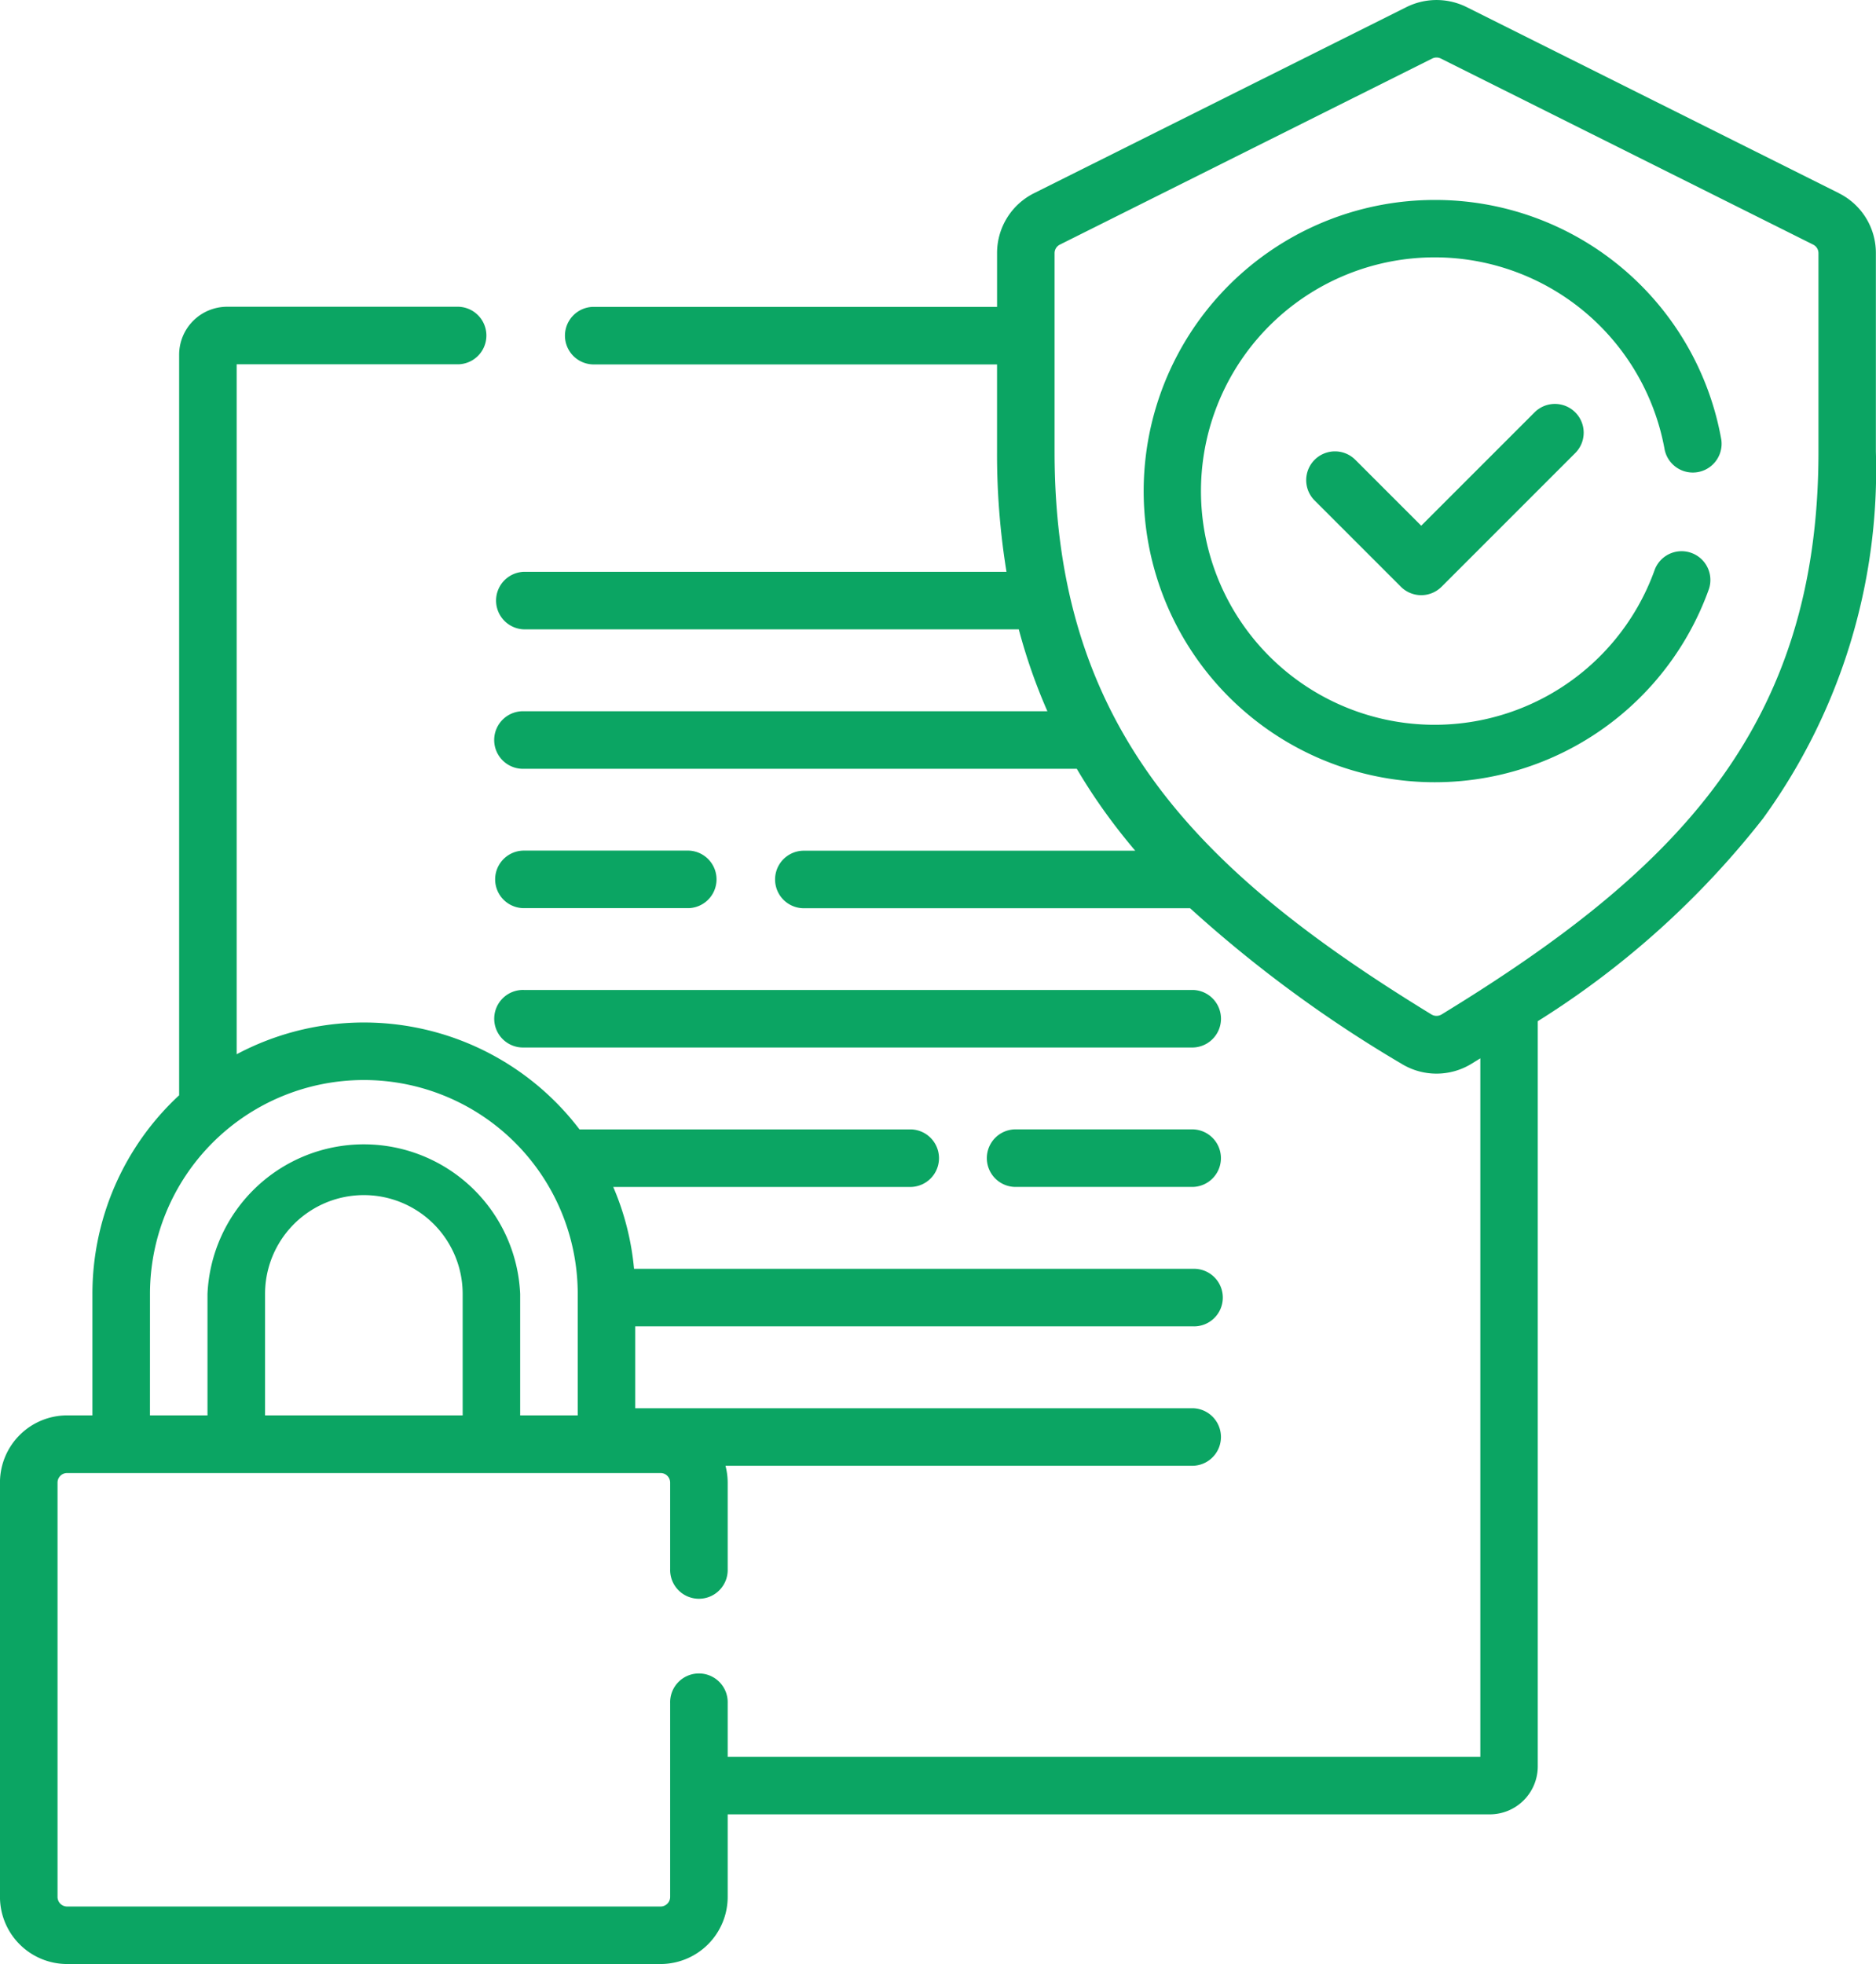 <svg xmlns="http://www.w3.org/2000/svg" width="61.138" height="64" viewBox="0 0 61.138 64"><defs><style>.a{fill:#0ba563;}</style></defs><path class="a" d="M141.479,223.6h5.37a.938.938,0,0,0,0-1.875h-5.37a.937.937,0,0,0,0,1.875Z" transform="translate(-124.405 -194.007)"/><path class="a" d="M141.48,259.945h21.809a.938.938,0,0,0,0-1.875H141.48a.938.938,0,1,0,0,1.875Z" transform="translate(-124.405 -225.811)"/><path class="a" d="M275.251,294.417h-5.814a.938.938,0,0,0,0,1.875h5.814a.938.938,0,0,0,0-1.875Z" transform="translate(-236.369 -257.615)"/><path class="a" d="M71.376,6.294,59.242.23a2.2,2.2,0,0,0-1.956,0L45.151,6.294h0a2.176,2.176,0,0,0-1.209,1.957V10H30.767a.938.938,0,0,0,0,1.875H43.941v2.851a23.883,23.883,0,0,0,.308,3.907H28.522a.938.938,0,0,0,0,1.875H44.65a18.341,18.341,0,0,0,.932,2.669H28.522a.938.938,0,1,0,0,1.875H46.54a18.442,18.442,0,0,0,1.083,1.634q.388.524.822,1.035h-10.8a.937.937,0,0,0,0,1.875H50.233a41.818,41.818,0,0,0,6.886,5.066,2.183,2.183,0,0,0,2.288,0l.284-.175V57.248H35.163V55.5a.938.938,0,1,0-1.875,0v6.313a.313.313,0,0,1-.312.313H13.635a.313.313,0,0,1-.312-.312v-13.5A.313.313,0,0,1,13.635,48h19.34a.313.313,0,0,1,.313.313v2.816a.938.938,0,1,0,1.875,0V48.309a2.177,2.177,0,0,0-.072-.545h15.24a.938.938,0,0,0,0-1.875H32.15V43.221h18.18a.938.938,0,1,0,0-1.875H32.111a8.775,8.775,0,0,0-.678-2.668h9.709a.938.938,0,0,0,0-1.875H30.334a8.828,8.828,0,0,0-11.173-2.449V11.871h7.231a.938.938,0,0,0,0-1.875H18.849a1.564,1.564,0,0,0-1.563,1.563V35.691a8.821,8.821,0,0,0-2.826,6.473v3.958h-.825a2.19,2.19,0,0,0-2.188,2.188v13.5A2.19,2.19,0,0,0,13.635,64h19.34a2.19,2.19,0,0,0,2.188-2.187v-2.69H60a1.564,1.564,0,0,0,1.563-1.562V33.277a28.562,28.562,0,0,0,7.337-6.6,19.343,19.343,0,0,0,3.682-11.959V8.251a2.175,2.175,0,0,0-1.21-1.957ZM26.526,46.122h-6.44V42.164a3.22,3.22,0,0,1,6.44,0v3.958Zm-10.19-3.958a6.97,6.97,0,1,1,13.94,0v3.958H28.4V42.164a5.1,5.1,0,0,0-10.19,0v3.958H16.335ZM70.711,14.722c0,9.01-4.7,13.7-12.282,18.335a.319.319,0,0,1-.331,0c-7.583-4.64-12.282-9.326-12.282-18.335V8.251a.311.311,0,0,1,.173-.28L58.124,1.907a.314.314,0,0,1,.279,0L70.538,7.971a.311.311,0,0,1,.173.28v6.471Z" transform="translate(-11.448 0)"/><path class="a" d="M319.113,52.13A9.487,9.487,0,1,0,328.05,64.8a.938.938,0,0,0-1.766-.63,7.616,7.616,0,1,1,.321-3.9.938.938,0,0,0,1.846-.328A9.469,9.469,0,0,0,319.113,52.13Z" transform="translate(-272.354 -45.614)"/><path class="a" d="M359.441,105.58l-3.694,3.694-2.148-2.148a.937.937,0,0,0-1.326,1.326l2.811,2.811a.938.938,0,0,0,1.326,0l4.357-4.357a.937.937,0,1,0-1.326-1.326Z" transform="translate(-309.43 -92.143)"/></svg>